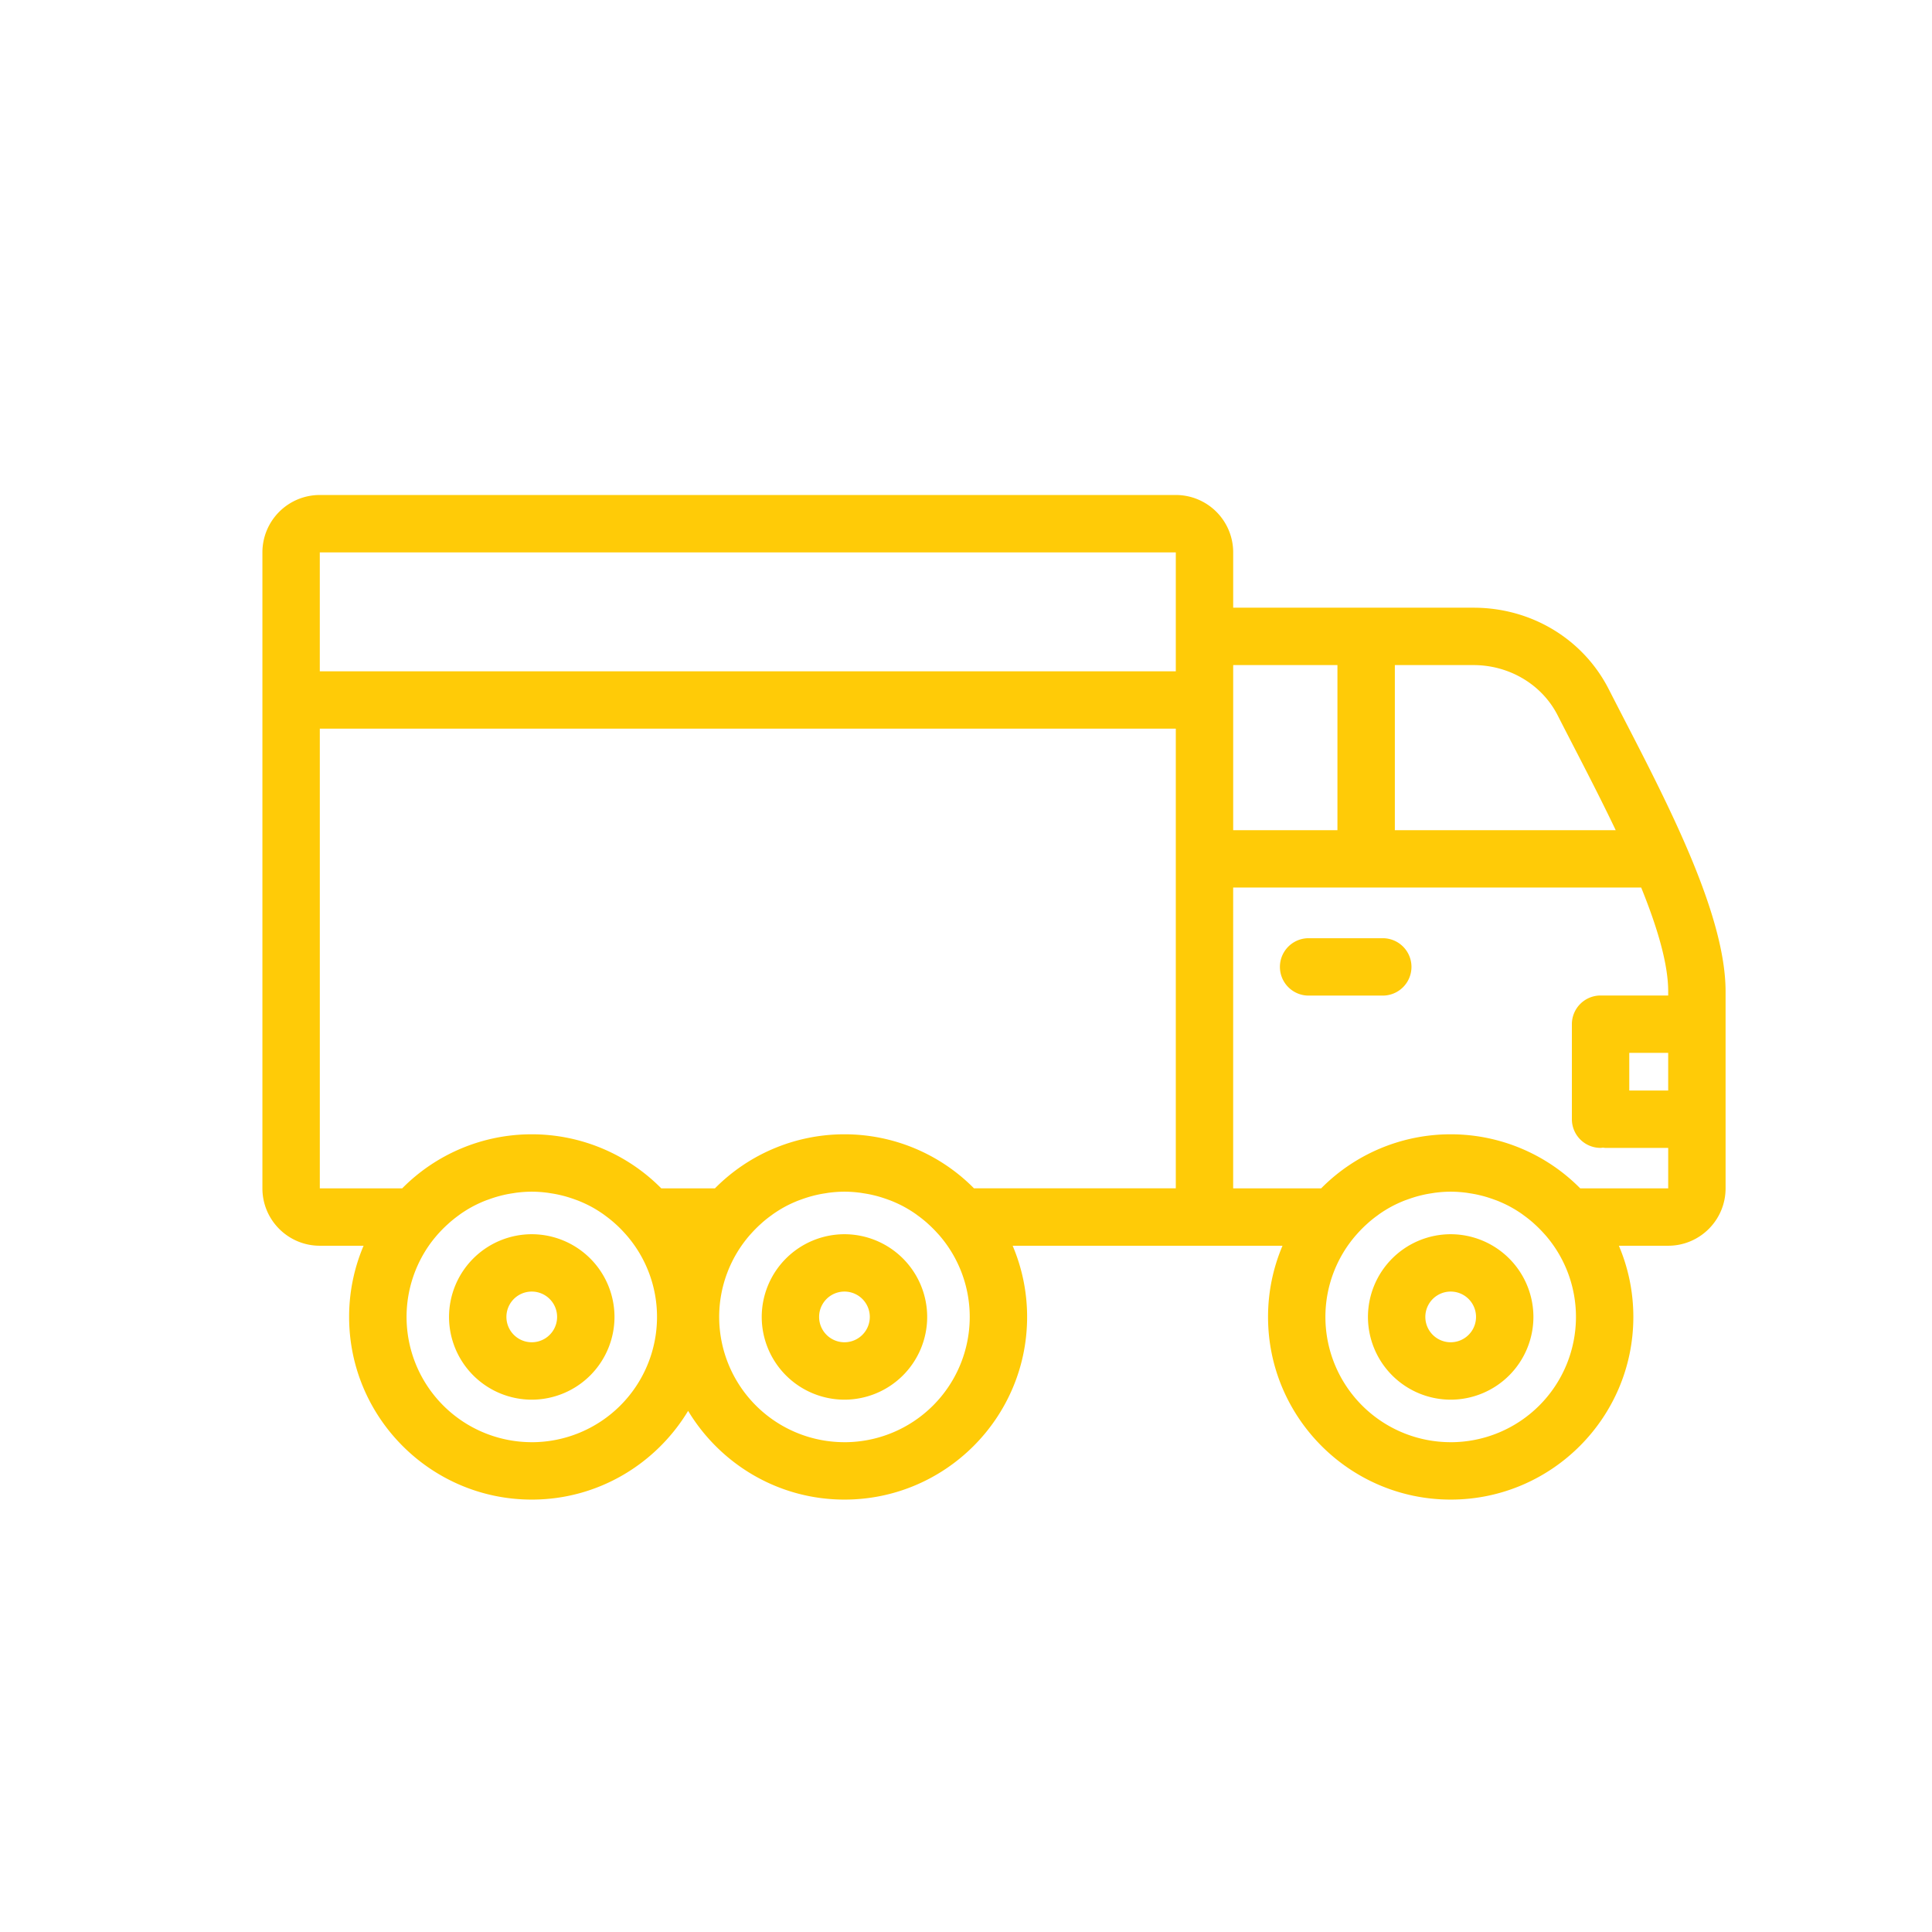 <svg xmlns="http://www.w3.org/2000/svg" width="101" height="101" viewBox="0 0 101 101">
    <g fill="#FFCB07" fill-rule="evenodd">
        <path d="M82.61 62.124a9.516 9.516 0 0 0-6.771-2.826 9.516 9.516 0 0 0-6.772 2.826h-4.6V46.399h21.33c.83 2.047 1.412 3.969 1.412 5.433v.21h-3.535a1.5 1.5 0 0 0-1.5 1.5v4.967a1.5 1.5 0 0 0 1.5 1.5c.043 0 .083-.01.125-.013.042.004.083.013.126.013h3.284v2.115H82.61zm-6.771 13.27a6.549 6.549 0 0 1-6.55-6.547 6.51 6.51 0 0 1 1.612-4.292l.093-.104c.135-.147.275-.29.422-.424l.119-.108c.157-.138.32-.268.492-.39.028-.02.054-.043.083-.062a6.24 6.24 0 0 1 .64-.394l.02-.011c.204-.108.416-.204.632-.291.065-.026.132-.048.199-.072a6.83 6.83 0 0 1 .496-.16c.08-.021.16-.043.242-.061.168-.041.34-.072.514-.098.076-.012.15-.026.228-.034.249-.03.5-.048.758-.048.256 0 .509.018.758.048.077.008.152.022.227.034.174.026.346.057.515.098.08.018.16.04.24.06.17.048.335.102.498.16.066.025.134.047.199.073.216.087.427.183.63.29l.022.012c.22.118.434.25.64.394.028.019.054.042.083.062.17.122.335.253.492.39l.118.108c.147.135.288.277.422.424l.094.103a6.517 6.517 0 0 1 1.61 4.293 6.548 6.548 0 0 1-6.548 6.548zm-31.692 0a6.549 6.549 0 0 1-6.55-6.547 6.52 6.52 0 0 1 1.612-4.293l.093-.102c.134-.148.275-.29.422-.425l.118-.107c.158-.14.323-.27.494-.392.027-.02.054-.042.082-.061.205-.143.419-.276.64-.395l.019-.01c.204-.108.416-.204.633-.291.065-.026.132-.048.198-.072.163-.06.329-.113.497-.16.08-.021.16-.043.242-.061.168-.041.34-.072.514-.098.076-.012.15-.026.227-.034.25-.03.502-.048.759-.048.256 0 .509.018.758.048.077.008.152.022.227.034.174.026.346.057.515.098.08.018.16.04.24.06.17.048.335.102.498.16.066.025.134.047.199.073.216.087.427.183.63.29l.022.012c.22.118.434.25.64.394.028.019.054.042.083.062.17.122.335.253.492.39l.118.108c.147.135.288.277.422.424l.094.103a6.517 6.517 0 0 1 1.61 4.293 6.548 6.548 0 0 1-6.548 6.548zm-16.348 0a6.548 6.548 0 0 1-5.384-10.27c.137-.2.288-.388.446-.57a6.75 6.75 0 0 1 .516-.527l.118-.107a6.39 6.39 0 0 1 .492-.391c.028-.02.055-.043.083-.062.206-.143.419-.276.64-.394l.02-.011a6.57 6.57 0 0 1 .632-.291c.065-.026.133-.048.199-.072.163-.06.328-.113.497-.16.079-.021.16-.043.24-.061.169-.041.34-.072.515-.098.076-.012.15-.026.228-.034.249-.03.5-.048.758-.048.257 0 .509.018.758.048.077.008.152.022.228.034.173.026.346.057.514.098.082.018.162.04.24.06.17.048.336.102.499.16.066.025.133.047.198.073.217.087.429.183.633.292l.019.009c.222.119.434.252.64.395.028.019.055.042.082.06.17.124.336.254.494.393a6.28 6.28 0 0 1 .54.532c.03.034.063.068.092.102a6.512 6.512 0 0 1 1.611 4.293 6.548 6.548 0 0 1-6.548 6.548zm-11.08-13.27V38.093h44.749v24.03h-10.55a9.516 9.516 0 0 0-6.771-2.825 9.516 9.516 0 0 0-6.772 2.826H34.57a9.516 9.516 0 0 0-6.772-2.826 9.514 9.514 0 0 0-6.772 2.826h-4.308zm44.749-33.247v6.216h-44.75v-6.216h44.75zm3 14.522h5.45v-8.63h-5.45v8.63zm16.964-6c.878 1.727 2.006 3.847 3.033 6H72.919v-8.63h4.114c1.84 0 3.565.99 4.399 2.63zm3.742 19.61h2.034v-1.967h-2.034v1.967zm-.266-19.41c-.282-.546-.552-1.07-.802-1.56-1.34-2.634-4.05-4.27-7.073-4.27H64.468v-2.892a3 3 0 0 0-3-3h-44.75a3 3 0 0 0-3 3v33.247c0 1.656 1.345 3 3 3h2.289a9.485 9.485 0 0 0-.756 3.723c0 5.264 4.283 9.548 9.548 9.548 3.468 0 6.5-1.865 8.174-4.638 1.673 2.773 4.705 4.638 8.174 4.638 5.265 0 9.548-4.284 9.548-9.548 0-1.321-.27-2.578-.756-3.723h14.107a9.503 9.503 0 0 0-.756 3.723c0 5.264 4.284 9.548 9.549 9.548s9.548-4.284 9.548-9.548c0-1.321-.27-2.578-.756-3.723h2.578c1.656 0 3-1.344 3-3V51.832c0-3.97-2.94-9.66-5.301-14.232z"/>
        <path d="M72.288 49.047h-3.877a1.5 1.5 0 1 0 0 3h3.877a1.5 1.5 0 1 0 0-3M27.799 70.17a1.325 1.325 0 1 1 0-2.65 1.325 1.325 0 0 1 0 2.65m0-5.648a4.33 4.33 0 0 0-4.325 4.325 4.329 4.329 0 0 0 4.325 4.324 4.329 4.329 0 0 0 4.325-4.324 4.33 4.33 0 0 0-4.325-4.325M44.146 70.17a1.325 1.325 0 1 1 0-2.65 1.325 1.325 0 0 1 0 2.65m0-5.648a4.33 4.33 0 0 0-4.325 4.325 4.329 4.329 0 0 0 4.325 4.324 4.329 4.329 0 0 0 4.325-4.324 4.33 4.33 0 0 0-4.325-4.325M75.838 70.17a1.325 1.325 0 1 1 0-2.65 1.325 1.325 0 0 1 0 2.65m0-5.648a4.33 4.33 0 0 0-4.325 4.325 4.329 4.329 0 0 0 4.325 4.324 4.329 4.329 0 0 0 4.325-4.324 4.33 4.33 0 0 0-4.325-4.325"/>
    </g>
</svg>
